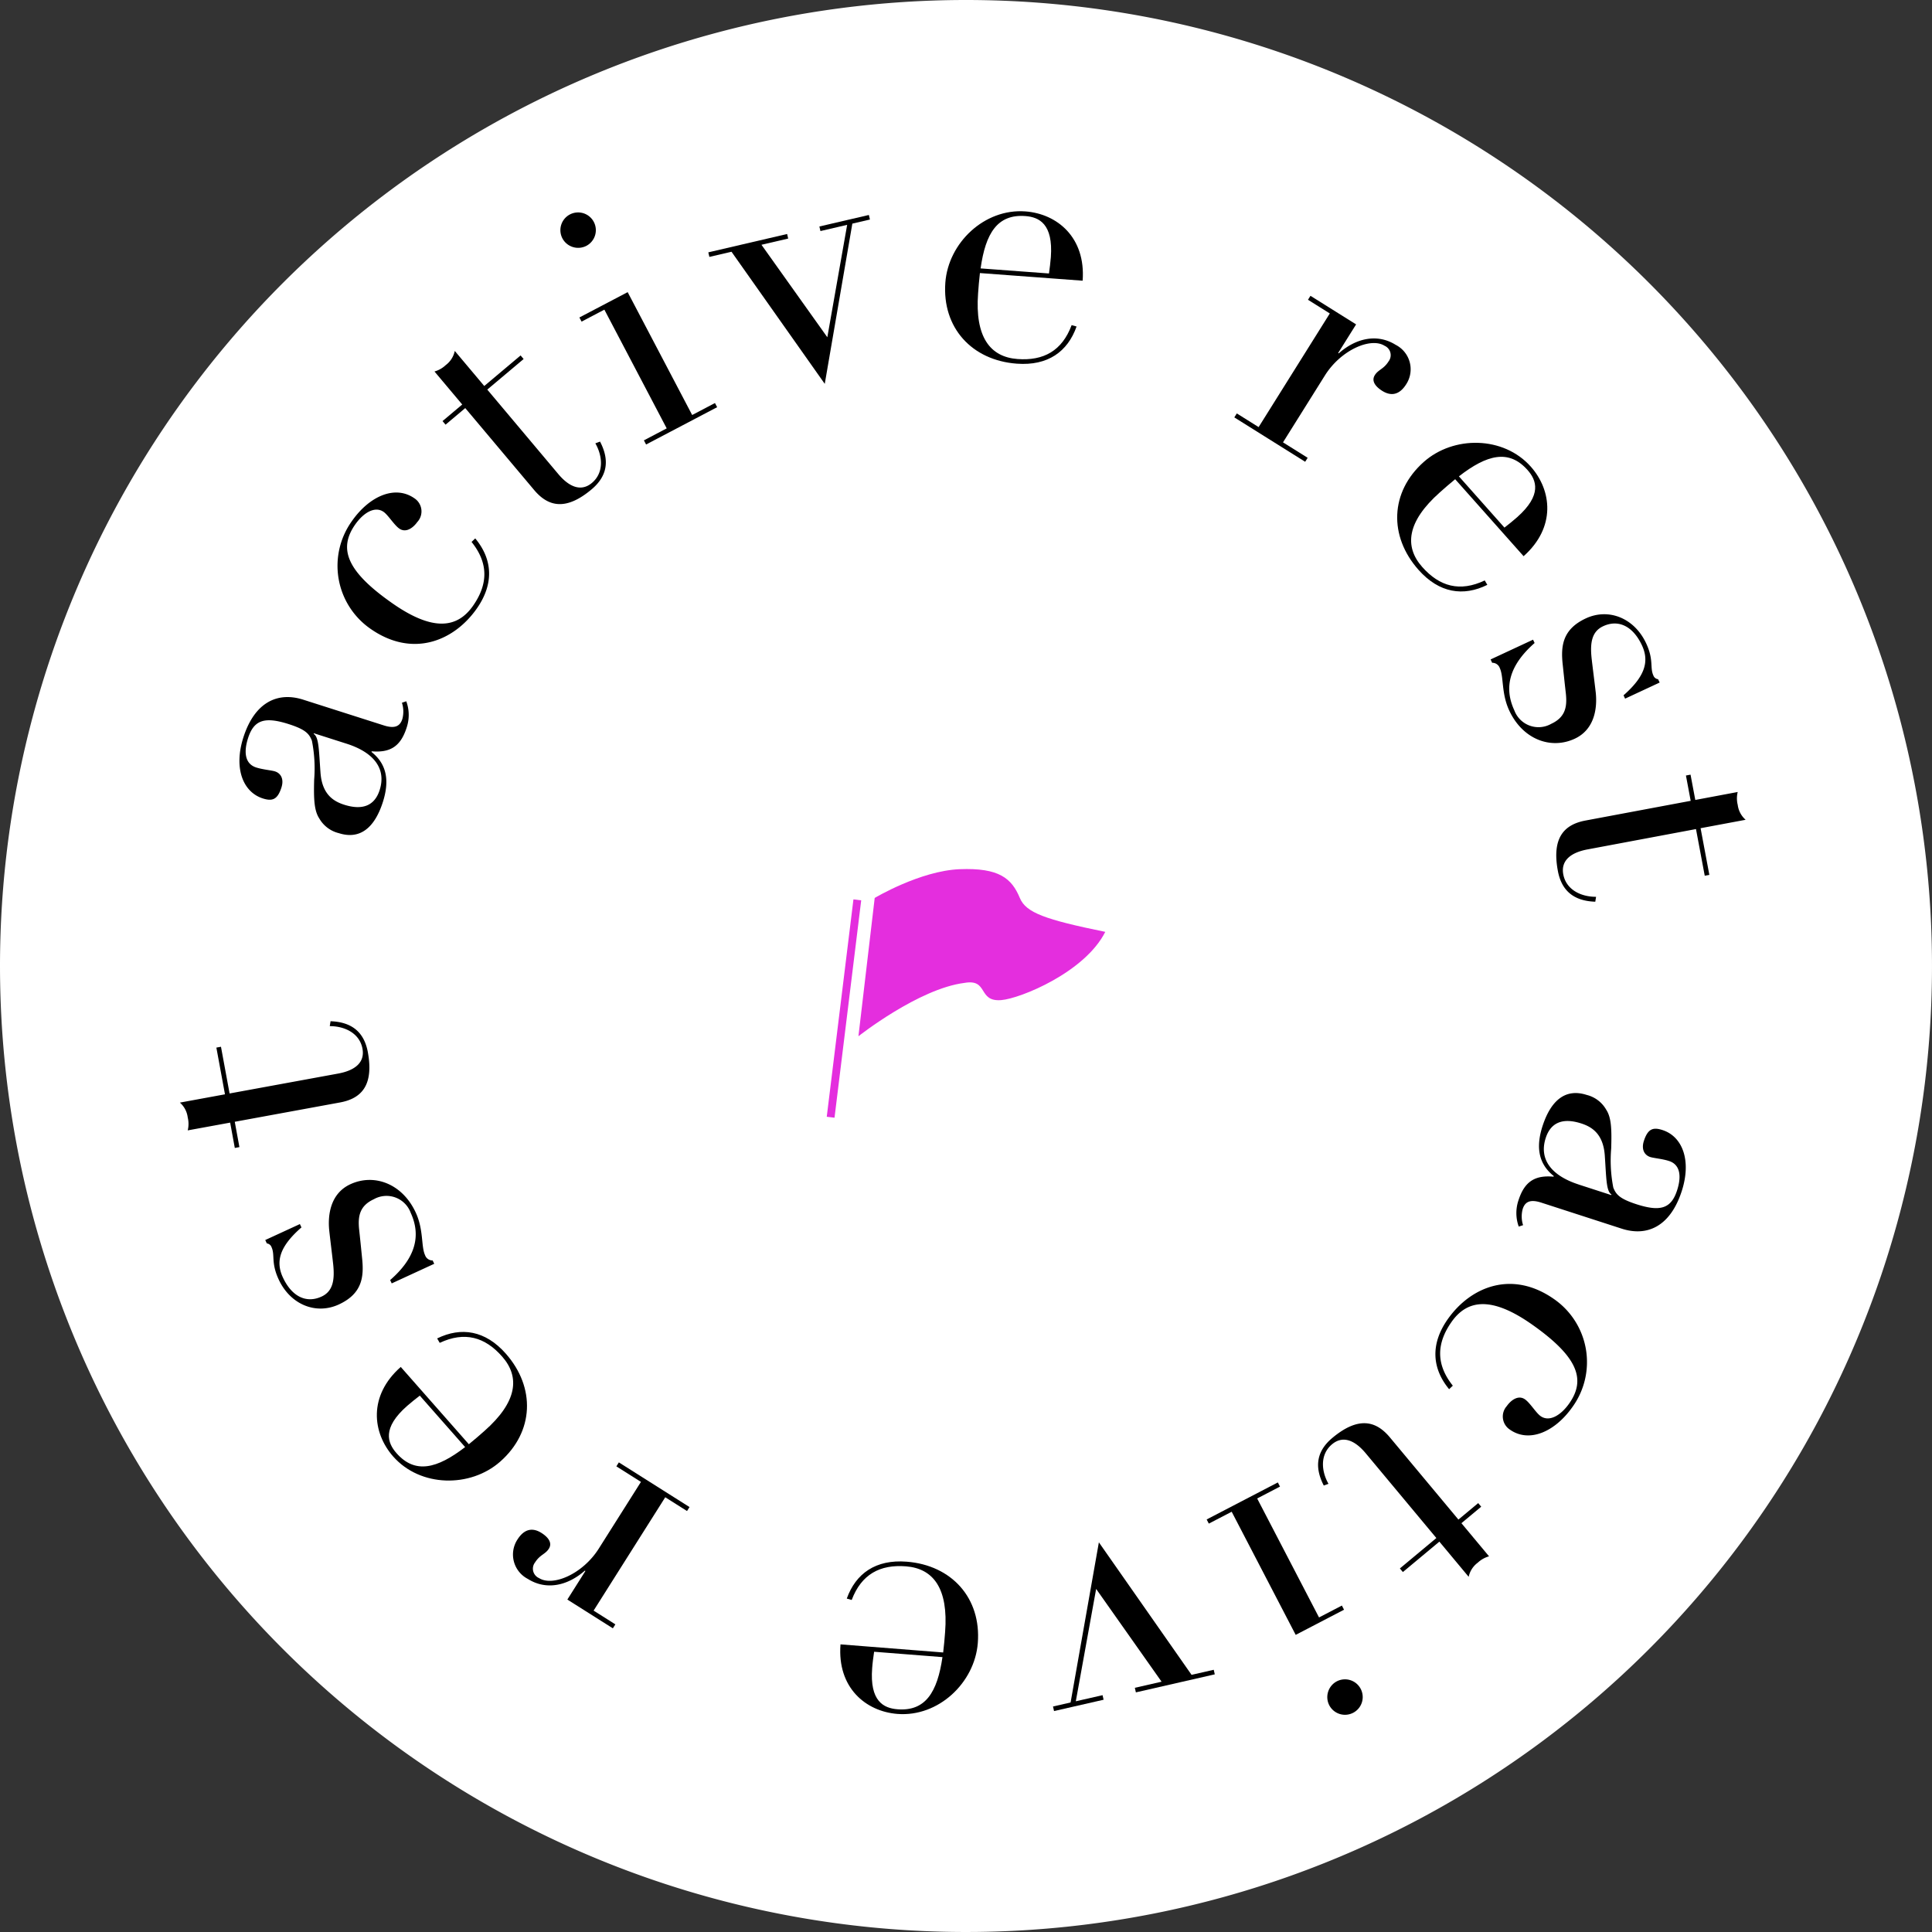 <svg xmlns="http://www.w3.org/2000/svg" xmlns:xlink="http://www.w3.org/1999/xlink" width="247" height="247" viewBox="0 0 247 247"><rect x="0" y="0" width="247" height="247" fill="#333333" stroke="none"/><defs><clipPath id="a"><rect width="200.173" height="192.224" fill="none"/></clipPath></defs><g transform="translate(-627 -225)"><g transform="translate(-176 -714)"><path d="M123.5,0A123.5,123.5,0,1,1,0,123.5,123.5,123.5,0,0,1,123.5,0Z" transform="translate(803 939)" fill="#fff"/><g transform="translate(826 966)"><g clip-path="url(#a)"><path d="M28.427,84.984c1.344.429,2.057.163,2.37-.815a3.655,3.655,0,0,0-.053-2.081L31.3,81.9a5.066,5.066,0,0,1,.043,3.38c-.795,2.485-2.192,3.205-4.465,3.017l-.026.082c2.006,1.584,2.3,3.743,1.459,6.391-1.08,3.381-2.982,4.837-5.63,3.991a3.963,3.963,0,0,1-2.5-1.875c-.634-.966-.732-2.344-.657-4.967a18.058,18.058,0,0,0-.292-4.987c-.349-.874-.8-1.423-2.962-2.113-3.1-.989-4.455-.526-5.2,1.8-.559,1.751-.418,3.278,1.047,3.746.856.274,1.951.354,2.4.5.732.234,1.174.959.823,2.058-.508,1.588-1.194,1.773-2.375,1.4-2.566-.82-3.741-3.888-2.492-7.8,1.445-4.521,4.389-5.869,7.648-4.828Zm-4.744,2.344-4.195-1.34-.025.082c.679.4.662,2.141.873,4.992.21,2.715,1.628,3.617,3.013,4.059,2.361.754,3.909.127,4.547-1.868.884-2.77-.792-4.831-4.213-5.925" transform="translate(-2.359 -19.244)"/><path d="M36.619,50.843c-.563.807-1.492,1.463-2.333.875-.665-.466-1.409-1.717-2-2.132-1.086-.76-2.539.05-3.642,1.626-2.155,3.084-1.093,5.967,4.759,10.058,5.186,3.626,8.3,3.2,10.313.323,1.91-2.733,2.018-5.422-.187-8.165L44,52.976c2.184,2.623,2.458,5.737.205,8.96-2.941,4.2-8.242,6.341-13.6,2.594a9.8,9.8,0,0,1-2.375-13.765c2.253-3.223,5.535-4.634,7.988-2.919a2,2,0,0,1,.408,3" transform="translate(-6.242 -11.143)"/><path d="M48.994,27.884l4.647-3.907.386.458-4.647,3.907,9.08,10.8c1.4,1.67,2.929,2.287,4.3,1.131,1.538-1.294,1.386-3.4.437-5.06l.6-.222c1.276,2.447.89,4.446-1.073,6.1-3.272,2.751-5.536,2.252-7.351.092L46.564,30.708l-2.519,2.119-.386-.458,2.519-2.119L42.63,26.029a3.45,3.45,0,0,0,1.436-.816A3.028,3.028,0,0,0,45.224,23.4Z" transform="translate(-10.083 -5.535)"/><path d="M67.035,4.481a2.281,2.281,0,0,1-3.06-.953,2.266,2.266,0,1,1,3.06.953M72.316,10.4l8.247,15.708,2.914-1.531.278.531-9.084,4.77-.278-.531,2.914-1.531L69.338,12.638l-2.915,1.53-.278-.53Z" transform="translate(-15.071 -0.05)"/><path d="M98.56,3.065l.136.583-3.415.795L103.7,16.266l2.535-14.372-3.414.795-.136-.583L109.011.632l.135.583-2.248.524-3.526,20.485L91.45,5.335l-2.83.659-.135-.583Z" transform="translate(-20.929 -0.149)"/><path d="M132.588,7.91c-.112.934-.176,1.787-.235,2.6-.413,5.585,1.541,8.131,5.038,8.39,3.326.247,5.692-1.036,6.922-4.332l.631.176c-1.139,3.217-3.675,5.044-7.641,4.75-5.756-.426-9.561-4.609-9.136-10.366.376-5.074,4.991-9.491,10.235-9.1,4.049.3,7.729,3.316,7.318,8.859Zm8.828.053c.092-.679.189-1.4.24-2.083.315-4.264-1.507-5.127-3.255-5.257-3.582-.266-5.093,2.195-5.726,6.692Z" transform="translate(-30.308 0)"/><path d="M195.488,26.329c-.978-.613-1.39-1.324-.959-2.013.454-.725,1.129-.755,1.765-1.77a1.309,1.309,0,0,0-.52-1.99c-1.775-1.112-5.583.539-7.626,3.8l-5.356,8.55,3.152,1.974-.318.507-9.058-5.673.318-.507,2.79,1.747,9.1-14.529-2.79-1.748.318-.507,5.833,3.654-2.292,3.659.073.045c2.164-1.924,4.9-2.583,7.288-1.085a3.507,3.507,0,0,1,1.341,5.027c-.931,1.486-2.045,1.493-3.06.858" transform="translate(-41.764 -3.352)"/><path d="M211.253,43.44c-.731.593-1.37,1.161-1.978,1.7-4.185,3.72-4.556,6.909-2.226,9.529,2.216,2.493,4.807,3.22,7.985,1.712l.33.564c-3.057,1.515-6.149,1.061-8.791-1.91-3.834-4.314-3.653-9.967.66-13.8,3.8-3.38,10.19-3.337,13.684.593,2.7,3.036,3.237,7.761-.916,11.454Zm6.3,6.186c.54-.423,1.112-.873,1.622-1.328,3.2-2.84,2.49-4.73,1.325-6.039-2.386-2.684-5.183-1.971-8.769.816Z" transform="translate(-48.214 -9.174)"/><path d="M240.894,75.8l.2.427-4.418,2.058-.2-.427c2.745-2.41,3.315-4.327,2.358-6.381-1.156-2.481-3.026-3.355-4.963-2.452-1.473.686-1.686,2.153-1.473,4.13.154,1.344.36,2.9.529,4.376.2,1.938-.129,4.683-2.687,5.875-3.062,1.426-6.659.083-8.375-3.6-1.029-2.209-.684-4.3-1.208-5.428a1.01,1.01,0,0,0-.976-.678l-.2-.427,5.427-2.527.2.425c-3.215,2.82-3.963,5.668-2.59,8.614a3.294,3.294,0,0,0,4.716,1.718c1.821-.849,2.049-2.182,1.867-3.889-.124-1.074-.276-2.513-.4-3.684-.26-2.379-.027-4.515,2.956-5.906,2.907-1.354,6.2-.058,7.717,3.2.993,2.132.45,3.093.919,4.1a.729.729,0,0,0,.6.476" transform="translate(-51.913 -15.965)"/><path d="M248.93,101.2l1.12,5.967-.589.111-1.12-5.967-13.866,2.6c-2.143.4-3.43,1.426-3.1,3.191.37,1.975,2.28,2.878,4.192,2.868l-.1.628c-2.758-.092-4.31-1.41-4.783-3.931-.789-4.2.758-5.928,3.531-6.448L247.664,97.7l-.607-3.236.588-.111.608,3.236,5.421-1.018a3.437,3.437,0,0,0,.005,1.652,3.027,3.027,0,0,0,1.009,1.9Z" transform="translate(-54.515 -22.317)"/><path d="M226.984,161.683c-1.342-.434-2.057-.172-2.373.8a3.638,3.638,0,0,0,.044,2.082l-.554.18a5.069,5.069,0,0,1-.027-3.38c.8-2.481,2.2-3.2,4.478-3l.026-.082c-2-1.593-2.288-3.753-1.432-6.4,1.1-3.376,3-4.824,5.647-3.968a3.963,3.963,0,0,1,2.49,1.887c.63.968.722,2.346.636,4.97a18.049,18.049,0,0,0,.27,4.987c.345.876.8,1.426,2.951,2.126,3.091,1,4.453.544,5.205-1.774.566-1.748.432-3.275-1.031-3.75-.854-.277-1.951-.363-2.4-.508-.732-.237-1.17-.964-.814-2.062.514-1.586,1.2-1.767,2.381-1.385,2.563.831,3.723,3.9,2.458,7.808-1.464,4.514-4.414,5.85-7.668,4.8Zm4.753-2.323,4.189,1.358.026-.082c-.679-.4-.653-2.144-.852-5-.2-2.716-1.611-3.623-2.994-4.072-2.358-.765-3.908-.144-4.554,1.849-.9,2.765.769,4.834,4.185,5.942" transform="translate(-52.934 -34.931)"/><path d="M219.36,195.257c.566-.8,1.5-1.455,2.336-.863.663.468,1.4,1.722,1.995,2.141,1.083.764,2.54-.04,3.649-1.612,2.169-3.075,1.118-5.962-4.716-10.079-5.171-3.648-8.29-3.233-10.311-.367-1.922,2.725-2.041,5.415.152,8.165l-.473.45c-2.174-2.632-2.435-5.747-.167-8.961,2.958-4.192,8.269-6.306,13.614-2.535a9.8,9.8,0,0,1,2.317,13.775c-2.268,3.213-5.555,4.61-8,2.884a2,2,0,0,1-.395-3" transform="translate(-49.727 -42.488)"/><path d="M206.1,218.1l-4.663,3.888-.383-.46,4.663-3.888L196.684,206.8c-1.4-1.675-2.918-2.3-4.3-1.149-1.543,1.287-1.4,3.394-.459,5.058l-.6.219c-1.265-2.452-.871-4.45,1.1-6.093,3.284-2.738,5.544-2.23,7.352-.062l8.76,10.508,2.529-2.107.384.46-2.529,2.108,3.532,4.237a3.459,3.459,0,0,0-1.44.81,3.03,3.03,0,0,0-1.166,1.808Z" transform="translate(-45.083 -48.007)"/><path d="M183.318,232.362l-8.184-15.741-2.923,1.518-.275-.531,9.1-4.734.276.532-2.92,1.518,7.909,15.211,2.921-1.519.275.531Zm5.257,5.941a2.266,2.266,0,1,1-.967,3.055,2.28,2.28,0,0,1,.967-3.055" transform="translate(-40.667 -50.35)"/><path d="M156.8,242.087l-.133-.584,3.418-.78-8.365-11.861-2.6,14.364,3.419-.78.134.583-6.336,1.447-.133-.583,2.25-.515,3.615-20.473,11.85,16.941,2.834-.647.134.583Z" transform="translate(-34.581 -52.723)"/><path d="M123.733,237.743c.116-.935.183-1.788.247-2.6.437-5.584-1.506-8.138-5-8.412-3.325-.261-5.7,1.011-6.942,4.3l-.629-.178c1.153-3.212,3.7-5.028,7.661-4.717,5.754.451,9.543,4.651,9.091,10.405-.4,5.073-5.031,9.469-10.274,9.059-4.049-.318-7.715-3.351-7.28-8.892Zm-8.828-.092c-.1.679-.2,1.4-.249,2.082-.334,4.263,1.484,5.134,3.232,5.272,3.581.281,5.1-2.174,5.755-6.668Z" transform="translate(-26.152 -53.48)"/><path d="M59.41,218.536c.975.617,1.383,1.331.95,2.017-.457.723-1.131.751-1.771,1.762a1.309,1.309,0,0,0,.511,1.993c1.77,1.119,5.586-.515,7.642-3.767l5.391-8.529-3.144-1.987.32-.507,9.035,5.712-.321.507-2.783-1.76-9.16,14.491,2.783,1.759-.321.506-5.818-3.679,2.307-3.649-.072-.047c-2.172,1.915-4.908,2.563-7.293,1.054a3.507,3.507,0,0,1-1.321-5.033c.938-1.48,2.051-1.484,3.064-.844" transform="translate(-13.19 -49.557)"/><path d="M44.742,202.031c.734-.59,1.376-1.156,1.985-1.693,4.2-3.7,4.587-6.89,2.269-9.52-2.2-2.5-4.793-3.242-7.978-1.748l-.328-.566c3.064-1.5,6.154-1.035,8.783,1.95,3.814,4.331,3.609,9.983-.723,13.8-3.817,3.363-10.2,3.291-13.681-.654-2.685-3.048-3.2-7.776.967-11.451Zm-6.271-6.214c-.541.421-1.115.869-1.628,1.321-3.209,2.826-2.511,4.718-1.351,6.034,2.374,2.694,5.175,1.993,8.773-.777Z" transform="translate(-7.801 -44.39)"/><path d="M14.493,170.331l-.2-.428,4.427-2.039.2.427c-2.755,2.4-3.332,4.313-2.384,6.37,1.145,2.485,3.011,3.368,4.953,2.473,1.475-.68,1.694-2.146,1.489-4.123-.148-1.344-.348-2.9-.511-4.379-.188-1.938.15-4.682,2.711-5.863,3.068-1.413,6.66-.056,8.359,3.633,1.02,2.213.667,4.307,1.186,5.433a1.01,1.01,0,0,0,.973.681l.2.427-5.435,2.506-.2-.427c3.226-2.806,3.986-5.65,2.626-8.6a3.293,3.293,0,0,0-4.708-1.737c-1.825.841-2.058,2.172-1.883,3.881.119,1.075.264,2.514.38,3.685.249,2.38.009,4.515-2.981,5.893-2.913,1.342-6.2.032-7.7-3.229-.984-2.135-.437-3.094-.9-4.1a.727.727,0,0,0-.6-.478" transform="translate(-3.381 -38.37)"/><path d="M5.762,144.989l-1.1-5.972.589-.108,1.1,5.972,13.878-2.545c2.145-.393,3.436-1.412,3.112-3.179-.362-1.977-2.268-2.887-4.181-2.884l.1-.628c2.757.1,4.3,1.428,4.767,3.951.77,4.205-.783,5.925-3.559,6.434L7.014,148.5l.594,3.238-.589.108-.593-3.239L1,149.6a3.463,3.463,0,0,0,0-1.652,3.025,3.025,0,0,0-1-1.9Z" transform="translate(0 -32.084)"/></g></g></g><g transform="translate(-438.604 -729)"><path d="M1177.432,1068.8l-2.081,17.682s7.7-6.089,13.558-6.821c3.112-.549,1.647,2.441,4.7,2.2,2.452-.2,10.7-3.562,13.3-8.725-7.667-1.568-10.14-2.444-10.922-4.332-1.037-2.505-2.646-3.883-7.7-3.679S1177.432,1068.8,1177.432,1068.8Z" fill="#e42ede"/><rect width="1" height="28" transform="translate(1174.714 1068.983) rotate(7)" fill="#e42ede"/></g></g></svg>